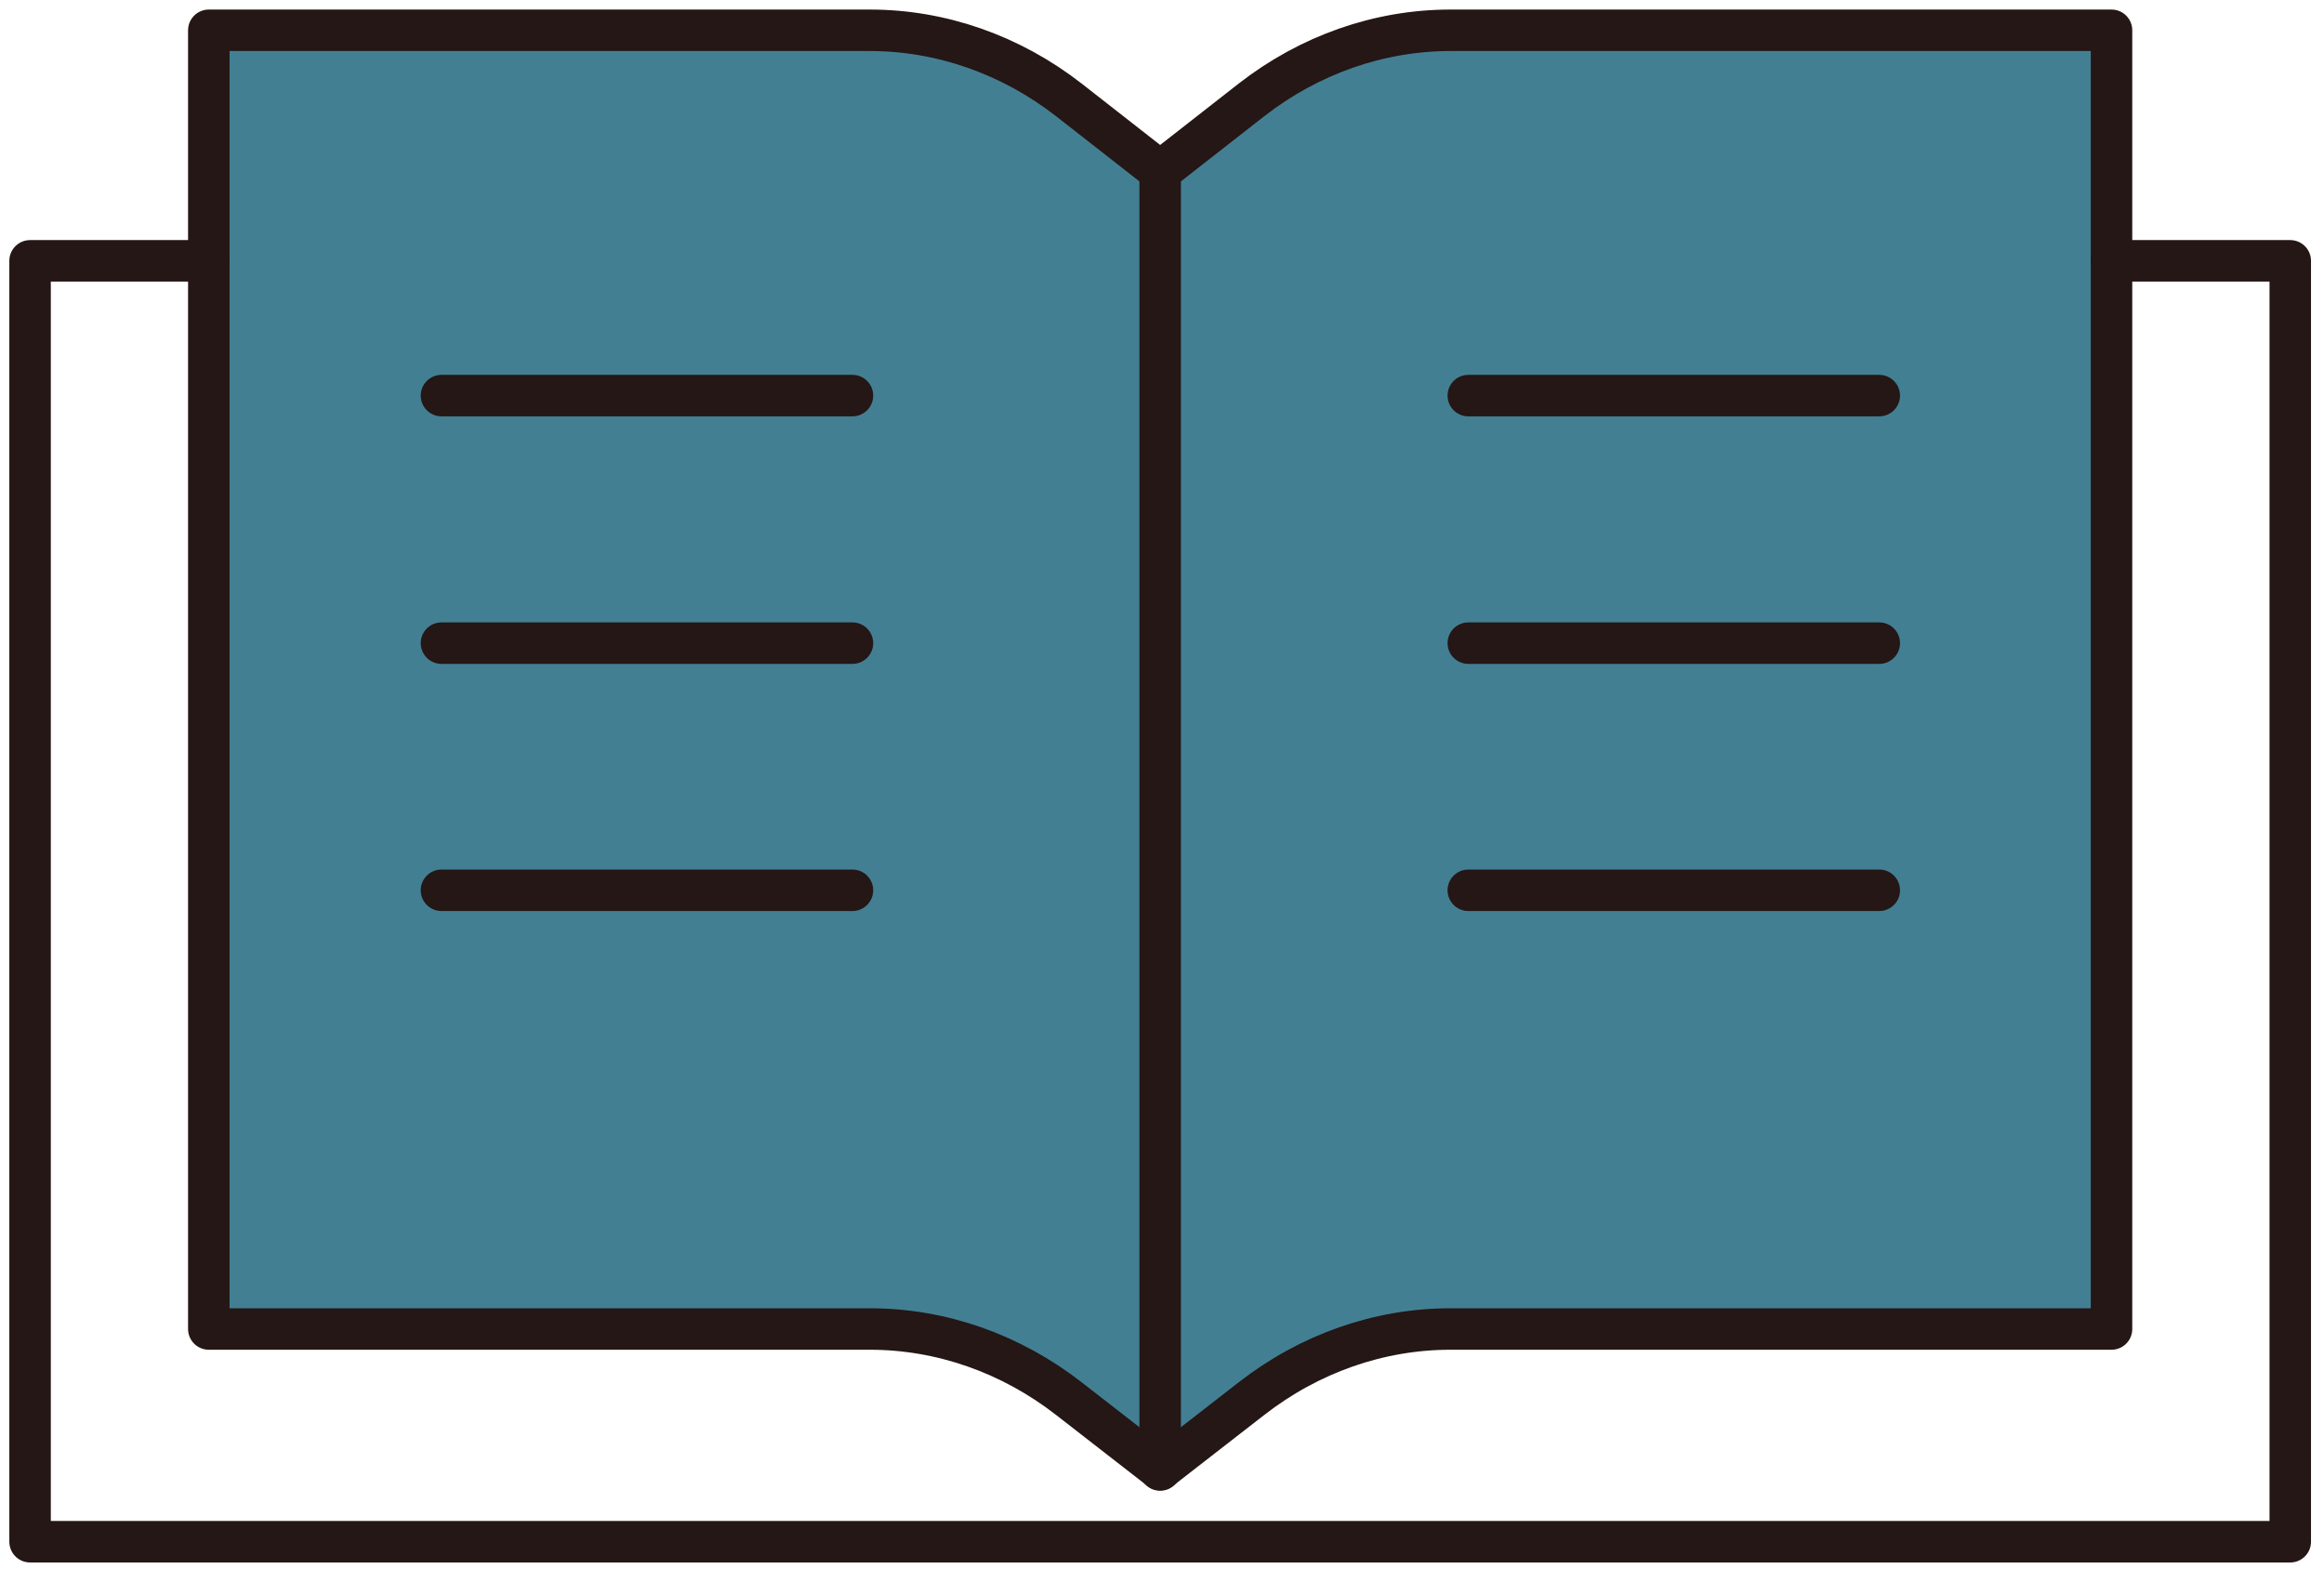 <svg width="119" height="81" viewBox="0 0 119 81" fill="none" xmlns="http://www.w3.org/2000/svg">
<g clip-path="url(#clip0_285_2266)">
<path d="M59.406 8.771L64.078 5.118C67.051 2.804 70.618 1.551 74.271 1.551H108.12V68.059H74.271C70.618 68.059 67.051 69.312 64.078 71.627L59.406 75.258L54.734 71.627C51.761 69.312 48.194 68.059 44.541 68.059H10.692V1.551H44.541C48.194 1.551 51.761 2.804 54.734 5.118L59.406 8.771Z" fill="#437F93"/>
<path d="M108.12 13.357H117.272V78.953H1.54V13.357H10.692" stroke="#241715" stroke-width="2.124" stroke-linecap="round" stroke-linejoin="round"/>
<path d="M59.406 8.771L64.078 5.118C67.051 2.804 70.618 1.551 74.271 1.551H108.12V68.059H74.271C70.618 68.059 67.051 69.312 64.078 71.627L59.406 75.258L54.734 71.627C51.761 69.312 48.194 68.059 44.541 68.059H10.692V1.551H44.541C48.194 1.551 51.761 2.804 54.734 5.118L59.406 8.771Z" stroke="#241715" stroke-width="2.124" stroke-linecap="round" stroke-linejoin="round"/>
<path d="M96.228 45.592H75.184M96.228 32.936H75.184M96.228 20.259H75.184M22.605 45.592H43.65M22.605 32.936H43.65M22.605 20.259H43.65M59.406 8.771V75.279" stroke="#241715" stroke-width="2.124" stroke-linecap="round" stroke-linejoin="round"/>
</g>
<defs>
<clipPath id="clip0_285_2266">
<rect width="117.855" height="79.526" fill="white" transform="translate(0.479 0.489)"/>
</clipPath>
</defs>
</svg>
